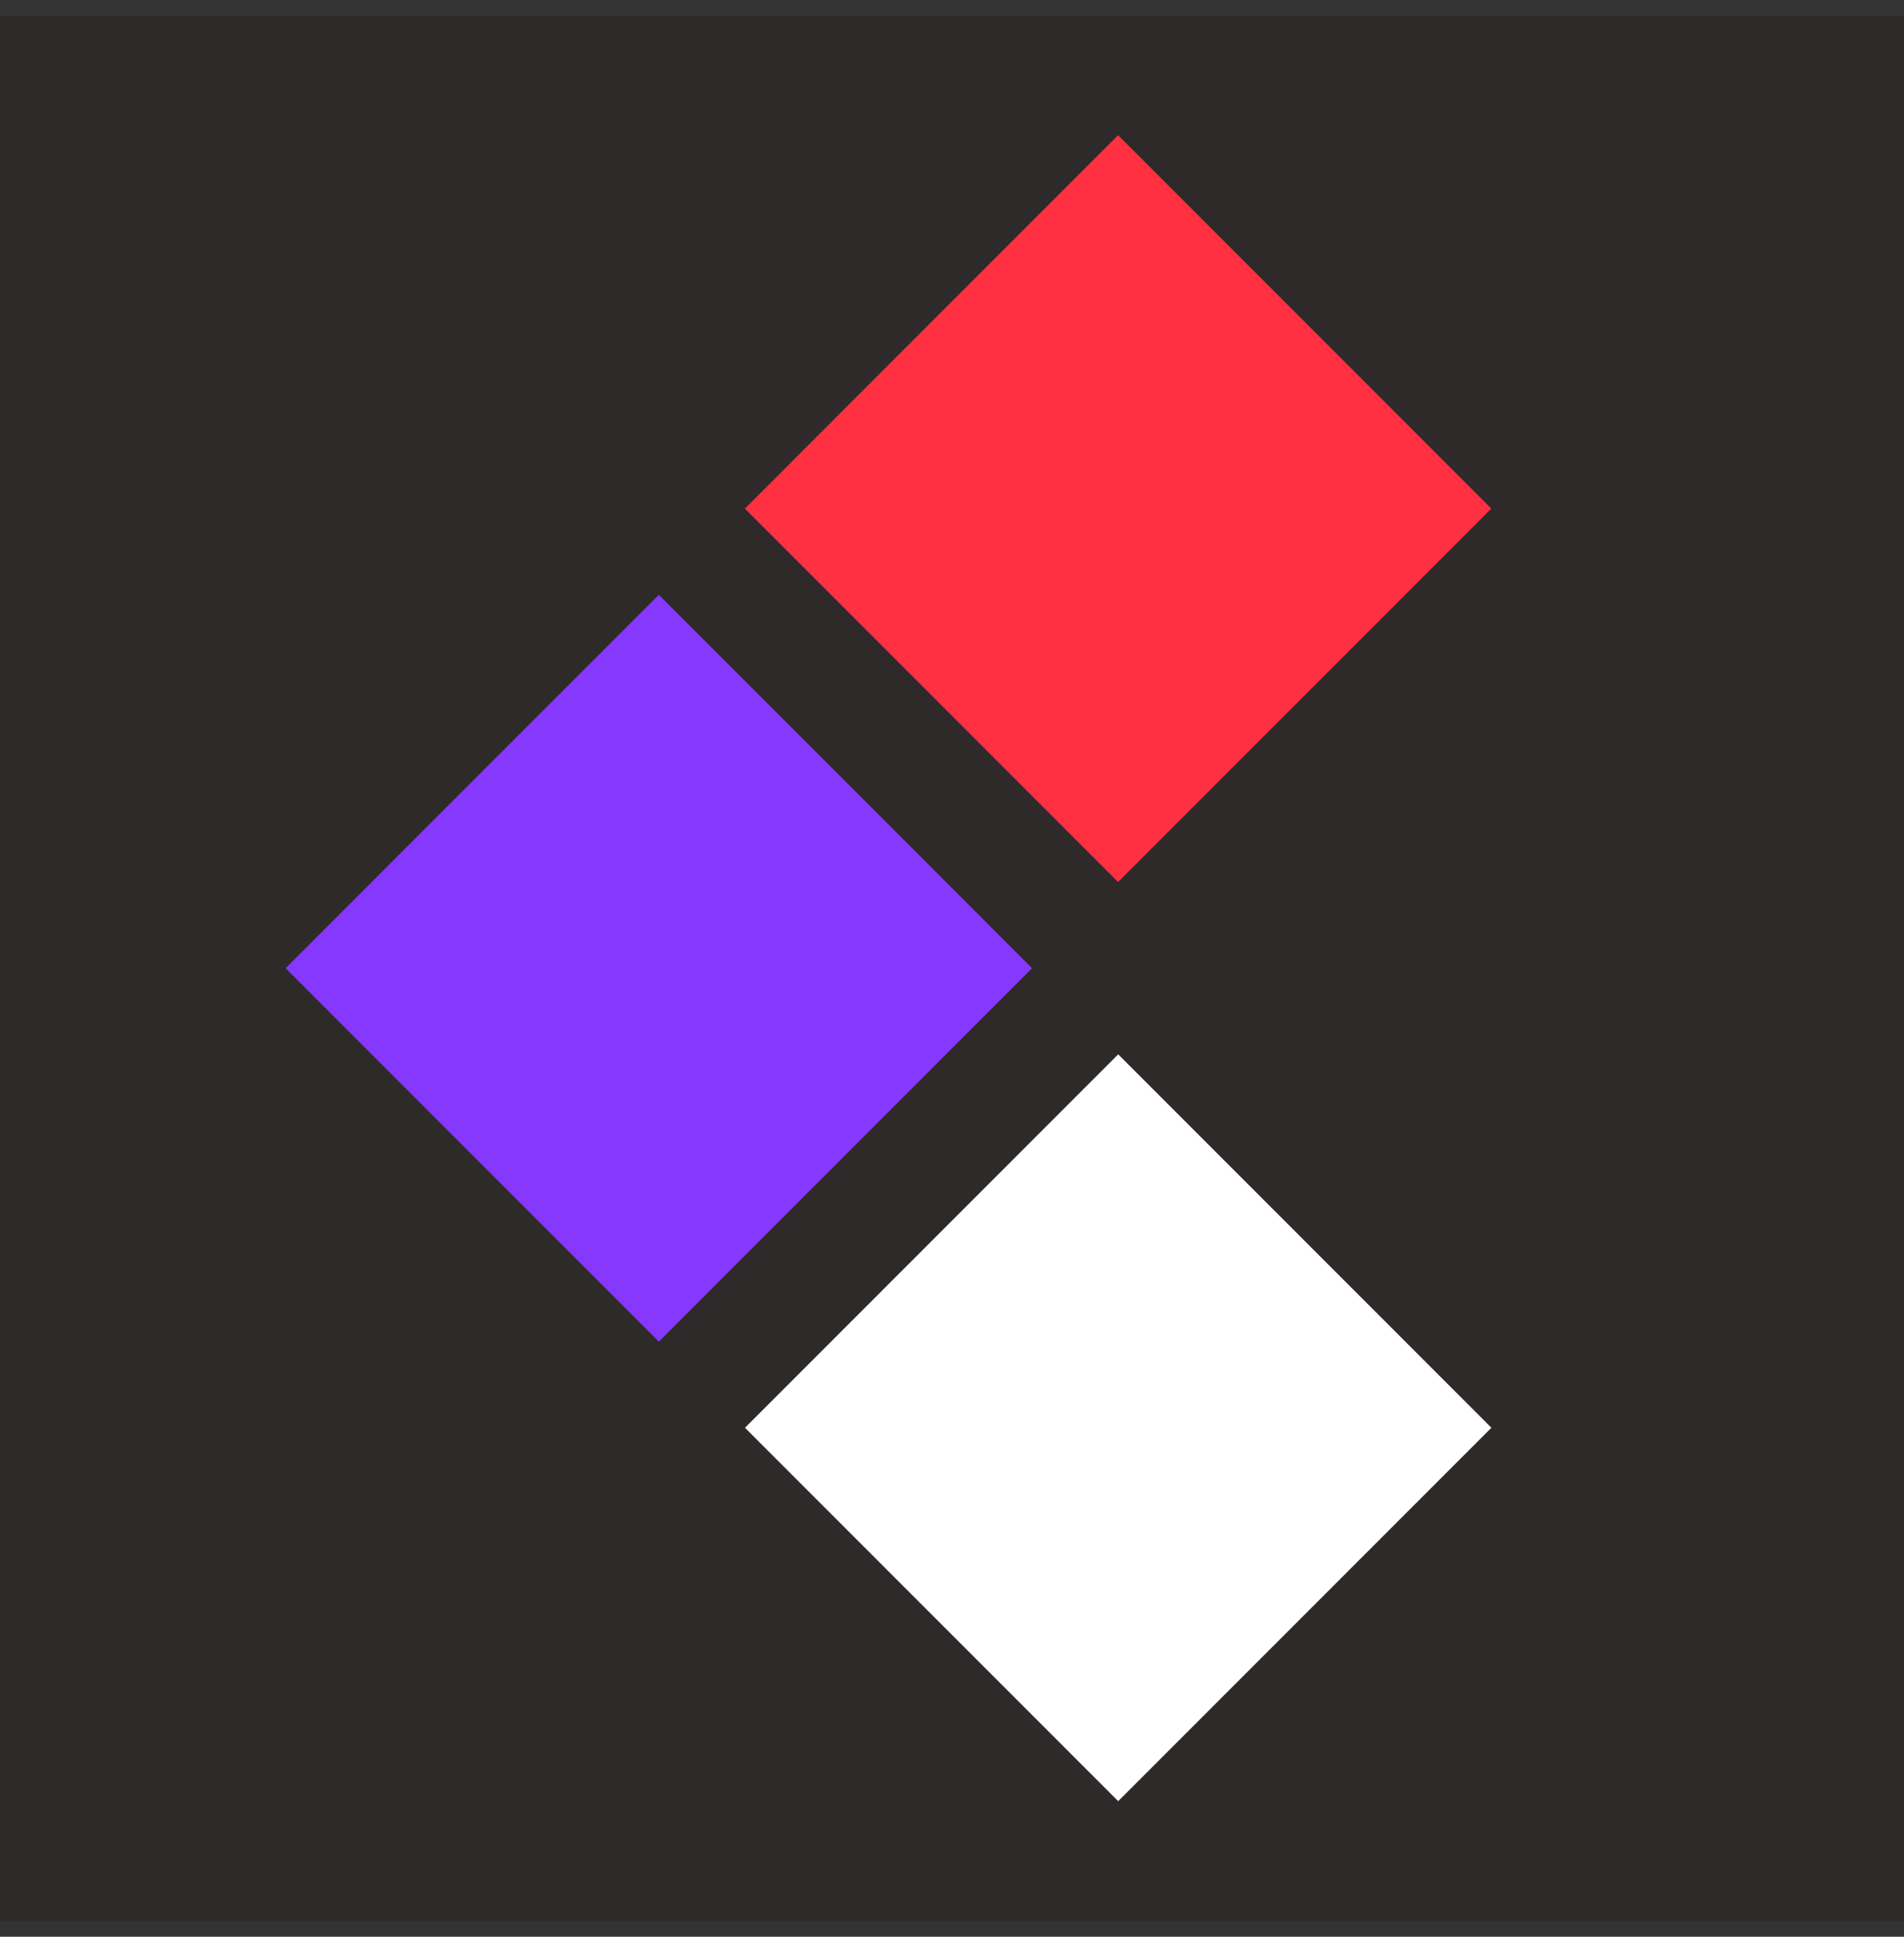 <svg width="60" height="61" viewBox="0 0 60 61" fill="none" xmlns="http://www.w3.org/2000/svg">
<rect x="0" y="0" width="60" height="61" fill="#333333" stroke="none"/>
<rect width="60" height="60" transform="translate(0 0.494)" fill="#2E2A2A"/>
<rect x="35.234" y="27.779" width="16.632" height="16.632" transform="rotate(-135 35.234 27.779)" fill="#FF3042"/>
<rect x="46.998" y="44.969" width="16.632" height="16.632" transform="rotate(135 46.998 44.969)" fill="white"/>
<rect x="20.762" y="42.255" width="16.632" height="16.632" transform="rotate(-135 20.762 42.255)" fill="#8738FF"/>
</svg>
